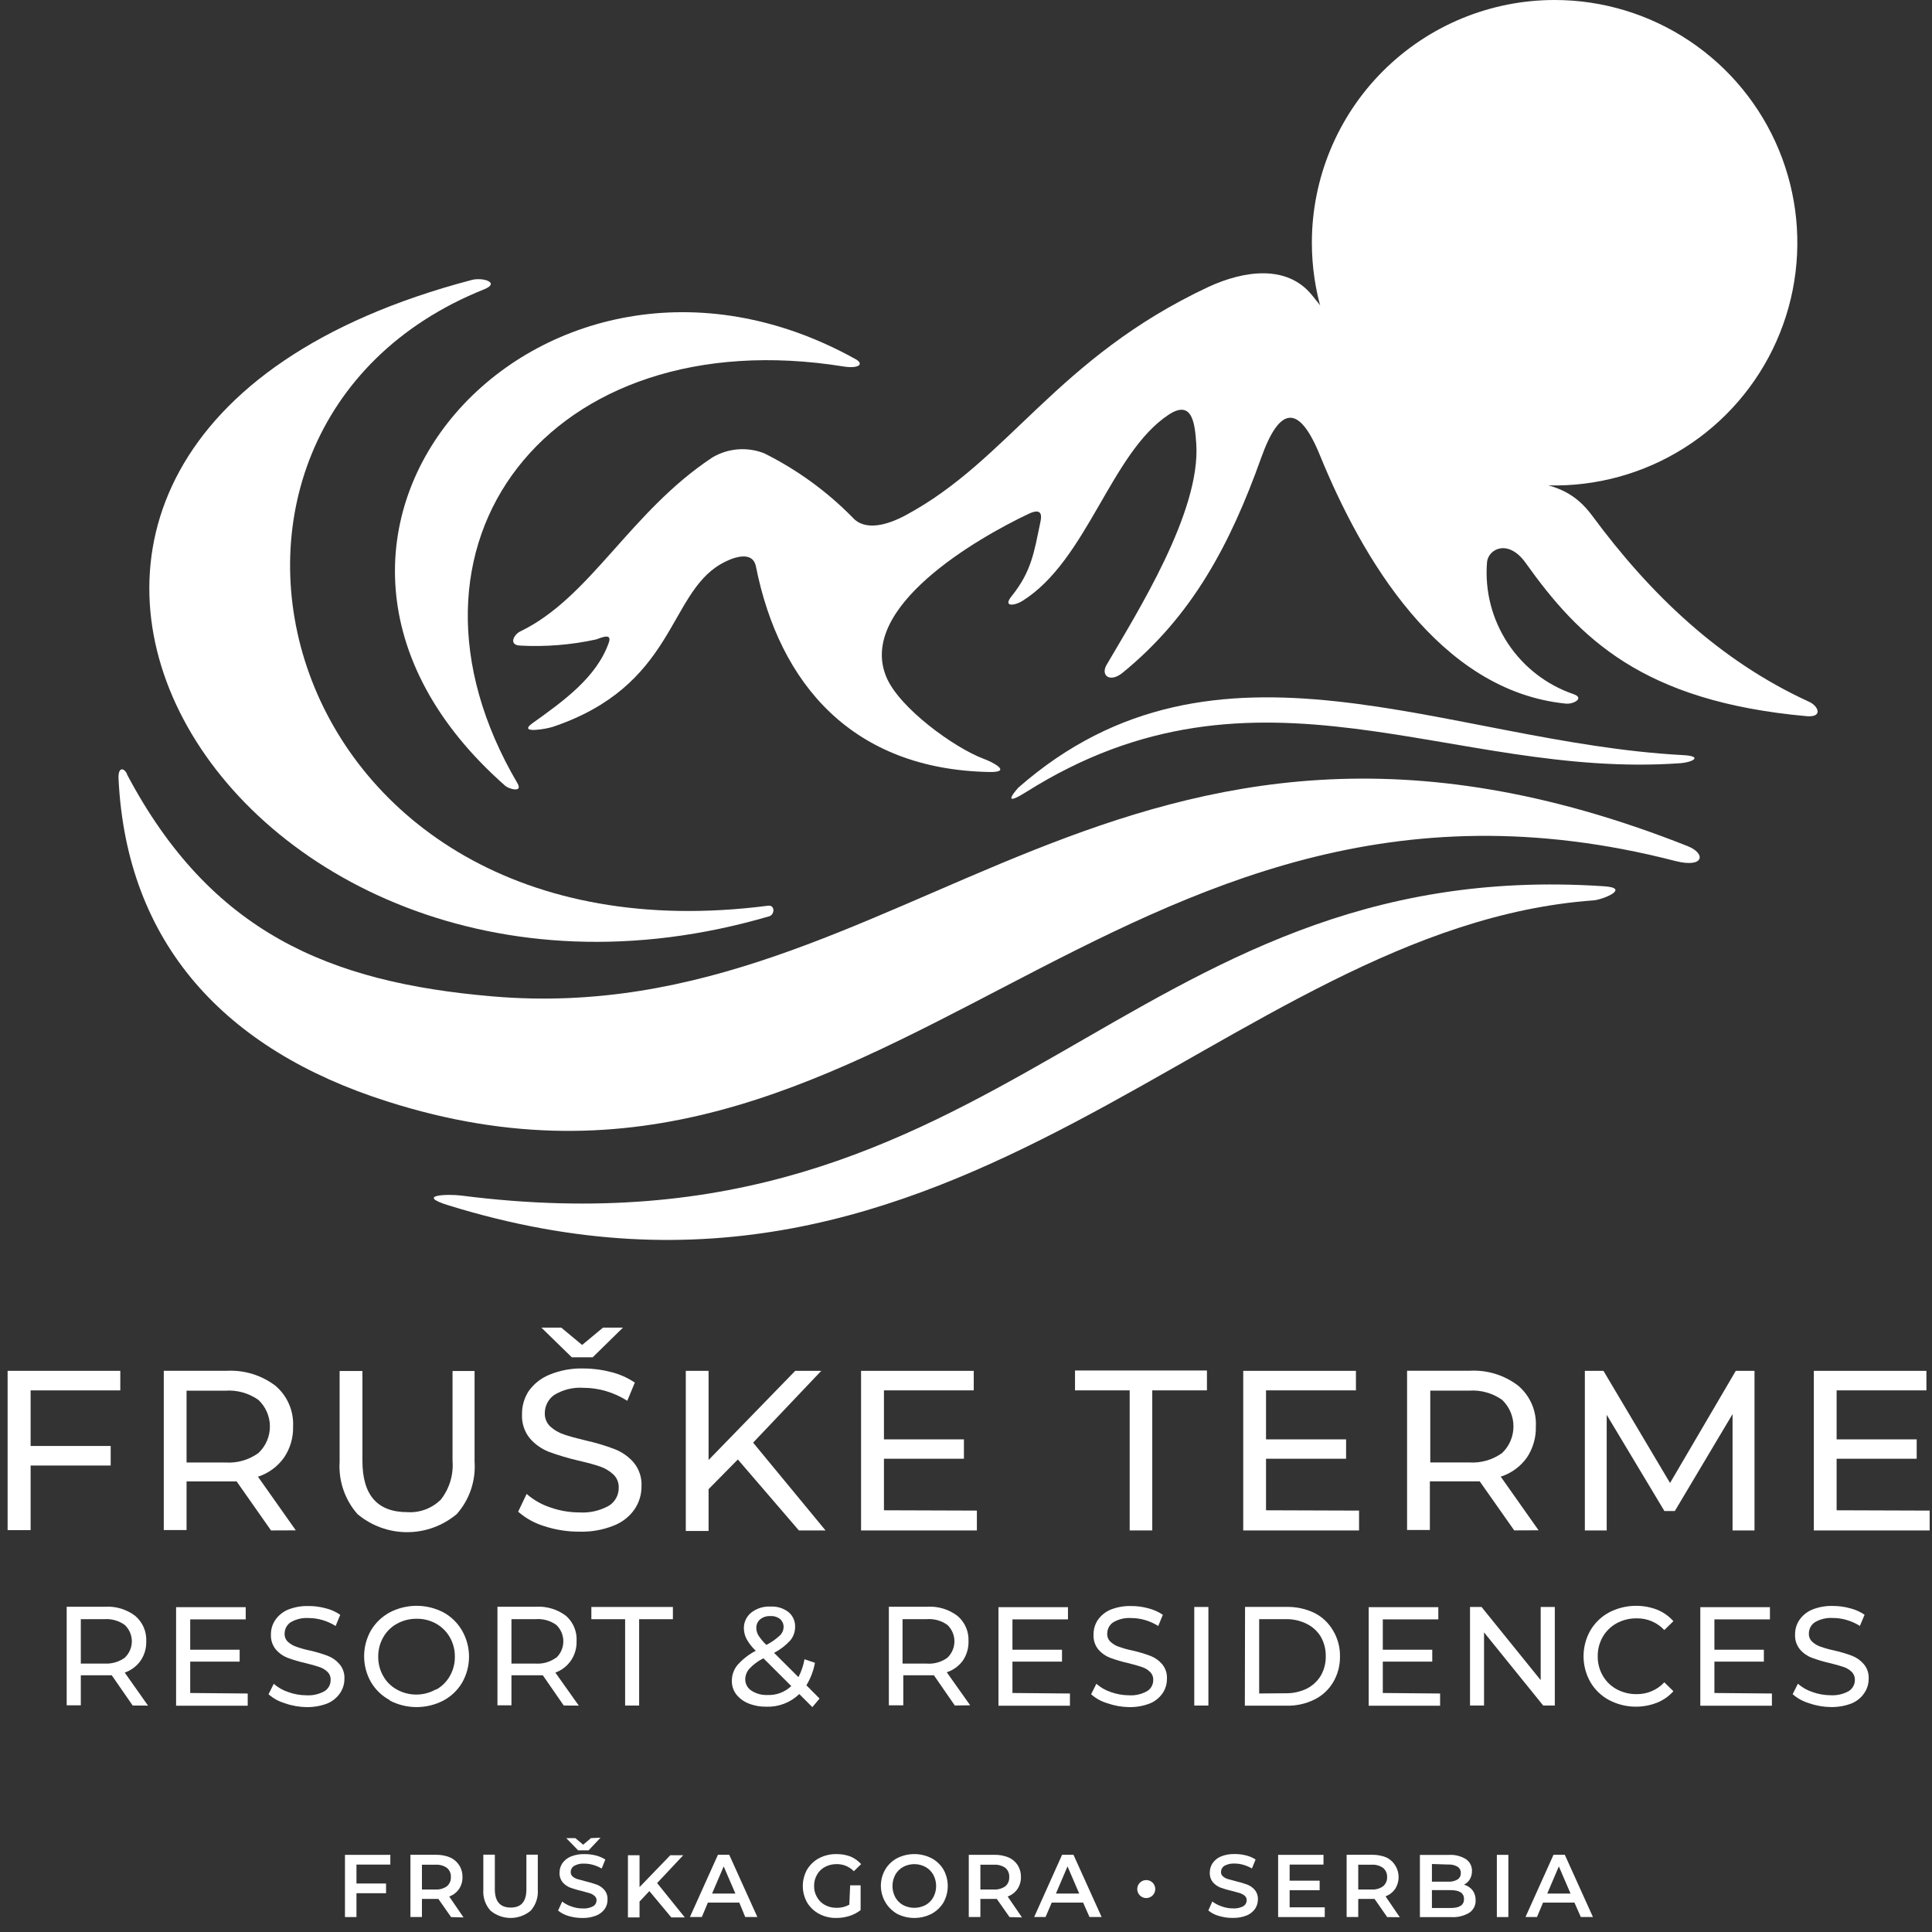 <svg width="117" height="117" viewBox="0 0 117 117" fill="none" xmlns="http://www.w3.org/2000/svg">
<rect x="0" y="0" width="117" height="117" fill="#333333" stroke="none"/>
<path d="M1.854 84.2V87.567H6.703V88.751H1.854V92.663H0.461V83.016H7.285V84.2H1.854Z" fill="white"/>
<path d="M16.413 92.682L14.33 89.713C14.071 89.713 13.868 89.713 13.697 89.713H11.298V92.657H9.918V83.015H13.716C14.777 82.955 15.825 83.273 16.673 83.914C17.03 84.215 17.313 84.594 17.499 85.023C17.686 85.451 17.771 85.916 17.749 86.383C17.769 87.059 17.574 87.724 17.192 88.282C16.804 88.822 16.254 89.223 15.622 89.428L17.914 92.676L16.413 92.682ZM15.647 87.997C15.867 87.791 16.043 87.541 16.163 87.264C16.283 86.987 16.345 86.688 16.345 86.386C16.345 86.084 16.283 85.785 16.163 85.508C16.043 85.231 15.867 84.982 15.647 84.775C15.064 84.365 14.358 84.168 13.647 84.218H11.298V88.567H13.647C14.36 88.616 15.067 88.415 15.647 87.997Z" fill="white"/>
<path d="M21.644 91.688C20.881 90.816 20.494 89.678 20.567 88.522V83.027H21.948V88.465C21.948 90.542 22.853 91.574 24.67 91.574C25.044 91.598 25.418 91.542 25.768 91.41C26.119 91.278 26.437 91.073 26.702 90.808C27.221 90.142 27.471 89.307 27.405 88.465V83.027H28.74V88.522C28.779 89.095 28.703 89.669 28.519 90.213C28.334 90.756 28.044 91.257 27.664 91.688C26.822 92.397 25.756 92.787 24.654 92.787C23.552 92.787 22.486 92.397 21.644 91.688Z" fill="white"/>
<path d="M32.974 92.427C32.386 92.25 31.842 91.95 31.379 91.547L31.892 90.471C32.304 90.831 32.784 91.106 33.303 91.281C33.872 91.484 34.472 91.589 35.076 91.591C35.702 91.632 36.326 91.491 36.874 91.186C37.058 91.071 37.21 90.91 37.314 90.719C37.418 90.529 37.472 90.314 37.469 90.097C37.475 89.948 37.449 89.799 37.394 89.66C37.338 89.522 37.254 89.397 37.146 89.293C36.914 89.079 36.641 88.915 36.342 88.812C36.026 88.704 35.576 88.578 34.994 88.445C34.397 88.305 33.809 88.129 33.234 87.919C32.793 87.744 32.4 87.466 32.088 87.109C31.754 86.695 31.585 86.172 31.613 85.64C31.606 85.144 31.747 84.657 32.018 84.241C32.336 83.795 32.775 83.45 33.284 83.247C33.936 82.98 34.638 82.852 35.342 82.874C35.91 82.874 36.477 82.949 37.026 83.095C37.532 83.222 38.011 83.437 38.444 83.728L37.988 84.83C37.585 84.574 37.148 84.376 36.69 84.241C36.252 84.112 35.798 84.046 35.342 84.045C34.724 84.001 34.107 84.149 33.576 84.469C33.395 84.592 33.248 84.757 33.147 84.951C33.045 85.144 32.992 85.359 32.993 85.577C32.987 85.728 33.014 85.878 33.071 86.017C33.127 86.157 33.213 86.283 33.322 86.387C33.561 86.603 33.841 86.766 34.145 86.868C34.475 86.982 34.918 87.103 35.475 87.236C36.072 87.367 36.658 87.543 37.228 87.761C37.667 87.932 38.058 88.205 38.368 88.559C38.706 88.964 38.877 89.482 38.849 90.008C38.853 90.502 38.707 90.986 38.431 91.395C38.12 91.847 37.678 92.193 37.165 92.389C36.506 92.653 35.799 92.778 35.089 92.756C34.371 92.76 33.657 92.648 32.974 92.427ZM37.728 80.398L35.893 82.196H34.627L32.784 80.398H33.987L35.253 81.449L36.519 80.398H37.728Z" fill="white"/>
<path d="M44.684 88.384L42.911 90.182V92.714H41.531V83.016H42.911V88.416L48.159 83.016H49.736L45.608 87.365L49.995 92.683H48.381L44.684 88.384Z" fill="white"/>
<path d="M59.159 91.48V92.683H52.145V83.016H58.969V84.2H53.531V87.168H58.374V88.34H53.531V91.461L59.159 91.48Z" fill="white"/>
<path d="M68.412 84.199H65.102V82.996H73.091V84.199H69.78V92.682H68.412V84.199Z" fill="white"/>
<path d="M82.303 91.48V92.683H75.289V83.016H82.114V84.2H76.669V87.168H81.518V88.34H76.669V91.461L82.303 91.48Z" fill="white"/>
<path d="M91.7 92.679L89.611 89.71C89.358 89.71 89.149 89.71 88.978 89.71H86.591V92.654H85.211V83.012H88.978C90.039 82.947 91.088 83.266 91.934 83.911C92.291 84.212 92.574 84.592 92.761 85.02C92.947 85.448 93.033 85.913 93.01 86.38C93.029 87.055 92.837 87.719 92.46 88.279C92.07 88.82 91.518 89.222 90.883 89.425L93.175 92.673L91.7 92.679ZM90.966 87.994C91.183 87.786 91.357 87.536 91.475 87.259C91.593 86.982 91.654 86.684 91.654 86.383C91.654 86.082 91.593 85.784 91.475 85.507C91.357 85.23 91.183 84.98 90.966 84.772C90.382 84.363 89.676 84.166 88.965 84.215H86.616V88.564H88.965C89.678 88.612 90.385 88.411 90.966 87.994Z" fill="white"/>
<path d="M104.922 92.683V85.636L101.427 91.505H100.794L97.3 85.681V92.683H95.977V83.016H97.103L101.136 89.808L105.118 83.016H106.251V92.683H104.922Z" fill="white"/>
<path d="M116.858 91.48V92.683H109.844V83.016H116.662V84.2H111.224V87.168H116.073V88.34H111.224V91.461L116.858 91.48Z" fill="white"/>
<path d="M8.034 103.284L6.768 101.454H6.394H4.894V103.271H4.039V97.302H6.369C7.024 97.263 7.67 97.461 8.192 97.859C8.412 98.046 8.587 98.282 8.702 98.548C8.817 98.813 8.87 99.102 8.857 99.391C8.87 99.809 8.75 100.222 8.515 100.568C8.278 100.904 7.941 101.156 7.553 101.29L8.964 103.29L8.034 103.284ZM7.553 100.391C7.689 100.264 7.797 100.11 7.871 99.939C7.946 99.768 7.984 99.583 7.984 99.397C7.984 99.211 7.946 99.026 7.871 98.855C7.797 98.684 7.689 98.53 7.553 98.403C7.194 98.147 6.758 98.024 6.318 98.055H4.894V100.745H6.343C6.775 100.768 7.202 100.643 7.553 100.391Z" fill="white"/>
<path d="M15.001 102.557V103.298H10.664V97.328H14.88V98.069H11.519V99.905H14.513V100.626H11.519V102.526L15.001 102.557Z" fill="white"/>
<path d="M17.249 103.146C16.884 103.039 16.547 102.853 16.262 102.602L16.578 101.969C16.833 102.192 17.13 102.362 17.452 102.469C17.803 102.597 18.173 102.663 18.547 102.665C18.935 102.69 19.322 102.602 19.661 102.412C19.773 102.34 19.865 102.241 19.929 102.123C19.992 102.006 20.024 101.874 20.022 101.741C20.028 101.648 20.014 101.556 19.98 101.469C19.946 101.383 19.893 101.305 19.826 101.241C19.686 101.107 19.517 101.008 19.332 100.95C19.136 100.88 18.857 100.804 18.496 100.715C18.127 100.632 17.763 100.524 17.408 100.393C17.136 100.286 16.894 100.114 16.705 99.892C16.497 99.638 16.391 99.315 16.407 98.987C16.403 98.679 16.491 98.377 16.66 98.12C16.849 97.842 17.112 97.622 17.42 97.487C17.822 97.325 18.253 97.247 18.686 97.259C19.039 97.258 19.391 97.305 19.731 97.398C20.044 97.475 20.34 97.608 20.605 97.791L20.326 98.468C20.076 98.311 19.805 98.189 19.522 98.107C19.25 98.028 18.969 97.987 18.686 97.987C18.306 97.962 17.926 98.053 17.598 98.246C17.485 98.322 17.394 98.424 17.331 98.543C17.268 98.662 17.236 98.795 17.237 98.93C17.232 99.023 17.247 99.117 17.282 99.203C17.317 99.289 17.371 99.367 17.439 99.43C17.588 99.564 17.762 99.665 17.952 99.728C18.221 99.823 18.496 99.899 18.775 99.956C19.143 100.039 19.504 100.147 19.858 100.279C20.129 100.385 20.371 100.557 20.56 100.779C20.77 101.027 20.877 101.347 20.858 101.671C20.858 101.976 20.768 102.273 20.598 102.526C20.408 102.808 20.139 103.028 19.826 103.159C19.422 103.314 18.992 103.389 18.56 103.381C18.113 103.375 17.67 103.296 17.249 103.146Z" fill="white"/>
<path d="M23.602 102.956C23.128 102.703 22.734 102.324 22.462 101.861C22.192 101.385 22.051 100.847 22.051 100.3C22.051 99.753 22.192 99.216 22.462 98.74C22.736 98.278 23.13 97.9 23.602 97.645C24.104 97.383 24.662 97.246 25.229 97.246C25.795 97.246 26.353 97.383 26.856 97.645C27.329 97.905 27.721 98.29 27.989 98.759C28.261 99.236 28.404 99.776 28.404 100.326C28.404 100.875 28.261 101.415 27.989 101.893C27.719 102.353 27.327 102.73 26.856 102.981C26.353 103.243 25.795 103.38 25.229 103.38C24.662 103.38 24.104 103.243 23.602 102.981V102.956ZM26.413 102.323C26.759 102.13 27.046 101.845 27.242 101.5C27.446 101.144 27.551 100.739 27.546 100.329C27.551 99.916 27.446 99.51 27.242 99.151C27.044 98.807 26.758 98.523 26.413 98.328C26.053 98.128 25.647 98.025 25.235 98.031C24.819 98.025 24.409 98.128 24.045 98.328C23.695 98.519 23.405 98.804 23.209 99.151C23.005 99.51 22.9 99.916 22.905 100.329C22.9 100.739 23.005 101.144 23.209 101.5C23.403 101.849 23.693 102.134 24.045 102.323C24.409 102.523 24.819 102.626 25.235 102.621C25.649 102.618 26.055 102.507 26.413 102.298V102.323Z" fill="white"/>
<path d="M34.139 103.284L32.873 101.454H32.493H30.973V103.271H30.125V97.302H32.455C33.111 97.263 33.76 97.461 34.284 97.859C34.498 98.049 34.666 98.285 34.775 98.549C34.885 98.813 34.934 99.099 34.917 99.384C34.93 99.803 34.811 100.215 34.575 100.562C34.344 100.897 34.015 101.151 33.632 101.29L35.05 103.29L34.139 103.284ZM33.689 100.391C33.824 100.263 33.931 100.108 34.004 99.938C34.077 99.767 34.115 99.583 34.115 99.397C34.115 99.211 34.077 99.027 34.004 98.856C33.931 98.686 33.824 98.531 33.689 98.403C33.322 98.14 32.873 98.017 32.423 98.055H30.973V100.745H32.423C32.867 100.777 33.309 100.652 33.67 100.391H33.689Z" fill="white"/>
<path d="M37.857 98.057H35.812V97.316H40.75V98.057H38.706V103.286H37.857V98.057Z" fill="white"/>
<path d="M49.195 103.382L48.404 102.59C48.14 102.845 47.827 103.045 47.485 103.176C47.142 103.308 46.776 103.369 46.41 103.356C46.041 103.363 45.676 103.297 45.334 103.16C45.04 103.046 44.782 102.856 44.587 102.609C44.411 102.379 44.317 102.096 44.321 101.805C44.314 101.453 44.433 101.11 44.656 100.837C44.97 100.481 45.348 100.187 45.77 99.97C45.549 99.764 45.361 99.525 45.213 99.261C45.11 99.065 45.054 98.848 45.049 98.627C45.043 98.443 45.08 98.26 45.157 98.091C45.234 97.924 45.349 97.775 45.492 97.659C45.825 97.399 46.241 97.269 46.663 97.292C47.051 97.269 47.435 97.386 47.745 97.621C47.88 97.732 47.987 97.872 48.057 98.032C48.128 98.191 48.16 98.365 48.151 98.539C48.149 98.835 48.044 99.122 47.853 99.349C47.573 99.652 47.243 99.905 46.878 100.096L48.353 101.565C48.529 101.225 48.653 100.86 48.72 100.482L49.353 100.698C49.265 101.179 49.089 101.64 48.834 102.059L49.632 102.863L49.195 103.382ZM47.929 102.116L46.233 100.425C45.912 100.583 45.622 100.798 45.378 101.058C45.224 101.234 45.137 101.458 45.131 101.692C45.129 101.829 45.162 101.964 45.228 102.085C45.293 102.206 45.388 102.308 45.504 102.382C45.791 102.57 46.13 102.663 46.473 102.647C46.737 102.659 47.002 102.618 47.249 102.525C47.498 102.433 47.724 102.291 47.916 102.109L47.929 102.116ZM46.03 98.07C45.955 98.135 45.896 98.216 45.856 98.307C45.817 98.398 45.798 98.497 45.802 98.596C45.805 98.752 45.848 98.905 45.929 99.039C46.066 99.249 46.227 99.442 46.41 99.615C46.706 99.462 46.981 99.271 47.226 99.045C47.297 98.978 47.353 98.898 47.392 98.809C47.432 98.719 47.453 98.624 47.454 98.526C47.455 98.437 47.437 98.348 47.401 98.266C47.365 98.185 47.312 98.111 47.245 98.051C47.078 97.921 46.869 97.855 46.657 97.868C46.433 97.855 46.212 97.925 46.036 98.064L46.03 98.07Z" fill="white"/>
<path d="M57.823 103.284L56.557 101.454H56.177H54.702V103.271H53.828V97.302H56.158C56.815 97.263 57.463 97.461 57.987 97.859C58.207 98.046 58.381 98.281 58.496 98.545C58.611 98.809 58.664 99.096 58.652 99.384C58.665 99.803 58.545 100.215 58.31 100.562C58.068 100.895 57.727 101.143 57.335 101.271L58.753 103.271L57.823 103.284ZM57.373 100.391C57.508 100.263 57.615 100.108 57.688 99.938C57.761 99.767 57.799 99.583 57.799 99.397C57.799 99.211 57.761 99.027 57.688 98.856C57.615 98.686 57.508 98.531 57.373 98.403C57.006 98.14 56.557 98.017 56.107 98.055H54.657V100.745H56.107C56.558 100.782 57.007 100.656 57.373 100.391Z" fill="white"/>
<path d="M64.795 102.557V103.298H60.465V97.328H64.675V98.069H61.313V99.905H64.314V100.626H61.313V102.526L64.795 102.557Z" fill="white"/>
<path d="M67.059 103.146C66.696 103.041 66.36 102.855 66.078 102.602L66.395 101.969C66.65 102.192 66.947 102.362 67.268 102.469C67.619 102.597 67.99 102.663 68.364 102.665C68.749 102.69 69.134 102.602 69.471 102.412C69.585 102.341 69.679 102.242 69.743 102.125C69.807 102.007 69.84 101.875 69.838 101.741C69.844 101.648 69.828 101.555 69.793 101.468C69.758 101.382 69.704 101.304 69.636 101.241C69.496 101.107 69.327 101.008 69.142 100.95C68.946 100.88 68.674 100.804 68.313 100.715C67.943 100.632 67.58 100.524 67.224 100.393C66.949 100.288 66.706 100.116 66.515 99.892C66.308 99.638 66.205 99.315 66.224 98.987C66.22 98.68 66.306 98.379 66.471 98.12C66.662 97.841 66.927 97.622 67.237 97.487C67.639 97.325 68.07 97.247 68.503 97.259C68.854 97.258 69.203 97.305 69.541 97.398C69.855 97.476 70.153 97.609 70.421 97.791L70.142 98.468C69.892 98.311 69.622 98.189 69.338 98.107C69.067 98.028 68.786 97.987 68.503 97.987C68.122 97.962 67.743 98.053 67.414 98.246C67.302 98.322 67.21 98.424 67.147 98.543C67.085 98.662 67.052 98.795 67.053 98.93C67.048 99.023 67.063 99.117 67.098 99.203C67.133 99.289 67.187 99.367 67.256 99.43C67.402 99.564 67.575 99.665 67.762 99.728C68.031 99.823 68.306 99.899 68.585 99.956C68.953 100.039 69.314 100.147 69.668 100.279C69.942 100.383 70.186 100.555 70.377 100.779C70.585 101.028 70.689 101.348 70.668 101.671C70.671 101.975 70.583 102.273 70.415 102.526C70.223 102.809 69.952 103.03 69.636 103.159C69.233 103.315 68.802 103.39 68.37 103.381C67.923 103.374 67.481 103.295 67.059 103.146Z" fill="white"/>
<path d="M72.324 97.316H73.179V103.286H72.324V97.316Z" fill="white"/>
<path d="M75.399 97.313H77.932C78.514 97.303 79.091 97.431 79.616 97.686C80.085 97.927 80.474 98.299 80.736 98.756C81.015 99.227 81.158 99.766 81.148 100.314C81.156 100.861 81.014 101.4 80.736 101.871C80.468 102.324 80.075 102.689 79.603 102.922C79.08 103.18 78.502 103.308 77.919 103.295H75.387L75.399 97.313ZM77.868 102.542C78.306 102.55 78.74 102.454 79.135 102.264C79.488 102.085 79.784 101.811 79.989 101.472C80.191 101.115 80.294 100.711 80.287 100.301C80.294 99.889 80.191 99.483 79.989 99.124C79.786 98.785 79.489 98.513 79.135 98.339C78.742 98.143 78.307 98.045 77.868 98.054H76.254V102.555L77.868 102.542Z" fill="white"/>
<path d="M87.211 102.557V103.298H82.887V97.328H87.103V98.069H83.741V99.905H86.736V100.626H83.741V102.526L87.211 102.557Z" fill="white"/>
<path d="M94.158 97.316V103.286H93.455L89.872 98.855V103.286H89.023V97.316H89.72L93.303 101.748V97.316H94.158Z" fill="white"/>
<path d="M97.447 102.956C96.975 102.705 96.583 102.328 96.313 101.867C96.041 101.39 95.898 100.85 95.898 100.301C95.898 99.751 96.041 99.211 96.313 98.734C96.585 98.274 96.977 97.898 97.447 97.645C97.892 97.414 98.381 97.28 98.882 97.252C99.383 97.223 99.884 97.301 100.352 97.48C100.73 97.634 101.068 97.872 101.34 98.177L100.789 98.715C100.574 98.484 100.313 98.302 100.023 98.18C99.733 98.058 99.42 97.999 99.105 98.006C98.686 98.001 98.272 98.104 97.902 98.303C97.552 98.496 97.261 98.78 97.061 99.126C96.856 99.485 96.751 99.891 96.757 100.304C96.751 100.714 96.856 101.119 97.061 101.475C97.259 101.822 97.55 102.107 97.902 102.298C98.272 102.497 98.686 102.6 99.105 102.595C99.42 102.601 99.733 102.54 100.023 102.417C100.313 102.294 100.574 102.111 100.789 101.88L101.34 102.418C101.067 102.724 100.727 102.963 100.346 103.114C99.88 103.297 99.379 103.377 98.879 103.35C98.379 103.323 97.891 103.189 97.447 102.956Z" fill="white"/>
<path d="M107.305 102.557V103.298H102.969V97.328H107.185V98.069H103.823V99.905H106.818V100.626H103.823V102.526L107.305 102.557Z" fill="white"/>
<path d="M109.55 103.143C109.185 103.035 108.848 102.85 108.562 102.598L108.879 101.965C109.134 102.189 109.431 102.359 109.753 102.465C110.106 102.594 110.478 102.66 110.854 102.662C111.24 102.686 111.625 102.598 111.962 102.409C112.075 102.337 112.168 102.238 112.232 102.12C112.296 102.003 112.33 101.871 112.329 101.737C112.332 101.645 112.316 101.552 112.281 101.466C112.246 101.38 112.194 101.302 112.127 101.237C111.986 101.104 111.818 101.004 111.633 100.946C111.437 100.877 111.158 100.801 110.797 100.712C110.429 100.629 110.068 100.521 109.715 100.389C109.44 100.285 109.196 100.113 109.006 99.889C108.797 99.635 108.691 99.312 108.708 98.984C108.703 98.676 108.792 98.373 108.961 98.116C109.151 97.836 109.417 97.617 109.727 97.483C110.129 97.32 110.56 97.242 110.993 97.255C111.346 97.254 111.698 97.301 112.038 97.395C112.352 97.472 112.65 97.605 112.918 97.787L112.633 98.465C112.384 98.306 112.113 98.185 111.829 98.104C111.558 98.023 111.276 97.983 110.993 97.983C110.613 97.959 110.233 98.049 109.905 98.243C109.793 98.318 109.701 98.42 109.638 98.539C109.575 98.659 109.543 98.792 109.544 98.927C109.539 99.02 109.556 99.114 109.592 99.2C109.628 99.287 109.683 99.364 109.753 99.427C109.898 99.561 110.071 99.663 110.259 99.724C110.528 99.819 110.803 99.895 111.082 99.952C111.45 100.035 111.812 100.143 112.165 100.275C112.436 100.381 112.678 100.553 112.867 100.775C113.078 101.023 113.184 101.343 113.165 101.668C113.166 101.972 113.075 102.27 112.905 102.522C112.717 102.806 112.448 103.026 112.133 103.156C111.73 103.312 111.299 103.387 110.867 103.377C110.418 103.372 109.973 103.293 109.55 103.143Z" fill="white"/>
<path d="M21.587 112.917V114.063H23.379V114.651H21.587V116.095H20.891V112.328H23.638V112.917H21.587Z" fill="white"/>
<path d="M27.318 116.098L26.546 114.996H25.552V116.091H24.855V112.324H26.407C26.697 112.32 26.985 112.374 27.255 112.483C27.483 112.584 27.676 112.75 27.811 112.961C27.945 113.171 28.013 113.417 28.008 113.667C28.014 113.925 27.942 114.179 27.799 114.395C27.654 114.606 27.446 114.765 27.204 114.85L28.071 116.117L27.318 116.098ZM27.065 113.116C26.863 112.976 26.62 112.909 26.375 112.926H25.552V114.426H26.375C26.62 114.441 26.864 114.372 27.065 114.23C27.145 114.162 27.208 114.076 27.25 113.979C27.291 113.883 27.31 113.778 27.305 113.673C27.311 113.568 27.293 113.463 27.251 113.366C27.209 113.269 27.145 113.184 27.065 113.116Z" fill="white"/>
<path d="M29.707 115.71C29.552 115.539 29.433 115.339 29.358 115.121C29.283 114.904 29.253 114.673 29.27 114.444V112.316H29.967V114.412C29.967 115.153 30.289 115.52 30.929 115.52C31.568 115.52 31.878 115.153 31.878 114.412V112.316H32.569V114.444C32.585 114.673 32.555 114.903 32.481 115.12C32.407 115.338 32.291 115.538 32.138 115.71C31.797 115.994 31.367 116.15 30.922 116.15C30.478 116.15 30.048 115.994 29.707 115.71Z" fill="white"/>
<path d="M34.43 116.031C34.198 115.967 33.983 115.854 33.797 115.702L34.044 115.157C34.214 115.287 34.404 115.388 34.607 115.455C34.824 115.534 35.053 115.575 35.285 115.575C35.504 115.59 35.723 115.544 35.918 115.442C35.981 115.405 36.034 115.353 36.07 115.289C36.107 115.226 36.126 115.154 36.127 115.081C36.128 115.031 36.118 114.98 36.097 114.934C36.077 114.888 36.045 114.847 36.006 114.815C35.921 114.742 35.822 114.686 35.715 114.651L35.234 114.518C34.998 114.466 34.765 114.398 34.538 114.315C34.36 114.247 34.201 114.136 34.075 113.992C33.942 113.826 33.874 113.616 33.886 113.404C33.884 113.201 33.943 113.002 34.056 112.834C34.187 112.654 34.364 112.514 34.569 112.429C34.835 112.323 35.119 112.273 35.405 112.283C35.633 112.282 35.861 112.309 36.082 112.365C36.287 112.415 36.481 112.499 36.658 112.612L36.437 113.157C36.274 113.061 36.099 112.986 35.918 112.935C35.749 112.886 35.574 112.86 35.398 112.859C35.178 112.842 34.958 112.89 34.766 112.998C34.702 113.038 34.65 113.093 34.615 113.158C34.579 113.224 34.562 113.297 34.563 113.372C34.561 113.422 34.571 113.472 34.59 113.517C34.61 113.563 34.64 113.604 34.677 113.638C34.762 113.71 34.861 113.764 34.968 113.796L35.456 113.929C35.689 113.983 35.919 114.051 36.145 114.132C36.322 114.2 36.478 114.311 36.601 114.454C36.735 114.618 36.803 114.826 36.791 115.037C36.795 115.237 36.738 115.434 36.627 115.6C36.495 115.782 36.315 115.922 36.108 116.005C35.841 116.108 35.557 116.158 35.272 116.151C34.987 116.153 34.703 116.112 34.43 116.031ZM36.367 111.289L35.645 112.055H35.012L34.291 111.314H34.841L35.316 111.713L35.791 111.314L36.367 111.289Z" fill="white"/>
<path d="M39.325 114.523L38.73 115.156V116.118H38.027V112.352H38.73V114.282L40.591 112.352H41.376L39.794 114.036L41.471 116.118H40.655L39.325 114.523Z" fill="white"/>
<path d="M44.769 115.217H42.87L42.503 116.091H41.781L43.478 112.324H44.162L45.864 116.091H45.13L44.769 115.217ZM44.535 114.673L43.826 113.027L43.123 114.673H44.535Z" fill="white"/>
<path d="M51.485 114.174H52.118V115.675C51.915 115.832 51.686 115.952 51.441 116.029C51.183 116.11 50.913 116.151 50.643 116.15C50.282 116.155 49.925 116.07 49.605 115.903C49.305 115.742 49.053 115.504 48.877 115.213C48.706 114.908 48.617 114.565 48.617 114.216C48.617 113.867 48.706 113.523 48.877 113.218C49.052 112.926 49.303 112.688 49.605 112.528C49.929 112.36 50.29 112.275 50.656 112.282C50.95 112.278 51.242 112.329 51.517 112.433C51.758 112.538 51.974 112.694 52.15 112.889L51.707 113.32C51.572 113.181 51.41 113.071 51.232 112.997C51.053 112.923 50.862 112.887 50.668 112.889C50.421 112.885 50.177 112.944 49.959 113.06C49.756 113.165 49.588 113.328 49.478 113.529C49.358 113.736 49.296 113.973 49.301 114.212C49.295 114.45 49.357 114.685 49.478 114.89C49.59 115.091 49.757 115.256 49.959 115.365C50.175 115.48 50.417 115.539 50.662 115.536C50.932 115.541 51.198 115.476 51.434 115.346L51.485 114.174Z" fill="white"/>
<path d="M54.331 115.903C53.879 115.644 53.549 115.217 53.413 114.714C53.276 114.212 53.344 113.676 53.603 113.225C53.776 112.929 54.028 112.688 54.331 112.528C54.653 112.366 55.009 112.281 55.369 112.281C55.73 112.281 56.086 112.366 56.407 112.528C56.709 112.687 56.961 112.926 57.136 113.218C57.306 113.523 57.395 113.866 57.395 114.216C57.395 114.565 57.306 114.908 57.136 115.213C56.959 115.504 56.708 115.742 56.407 115.903C56.086 116.065 55.73 116.15 55.369 116.15C55.009 116.15 54.653 116.065 54.331 115.903ZM56.047 115.371C56.246 115.26 56.411 115.096 56.521 114.896C56.633 114.687 56.692 114.453 56.692 114.216C56.692 113.978 56.633 113.744 56.521 113.535C56.411 113.335 56.246 113.171 56.047 113.06C55.838 112.948 55.606 112.89 55.369 112.89C55.133 112.89 54.9 112.948 54.692 113.06C54.492 113.171 54.328 113.335 54.217 113.535C54.105 113.744 54.047 113.978 54.047 114.216C54.047 114.453 54.105 114.687 54.217 114.896C54.328 115.096 54.492 115.26 54.692 115.371C54.901 115.479 55.133 115.536 55.369 115.536C55.605 115.536 55.837 115.479 56.047 115.371Z" fill="white"/>
<path d="M61.137 116.098L60.365 114.996H59.371V116.091H58.668V112.325H60.219C60.512 112.32 60.802 112.373 61.074 112.483C61.301 112.581 61.495 112.744 61.631 112.951C61.764 113.166 61.833 113.414 61.827 113.667C61.833 113.925 61.76 114.179 61.618 114.395C61.473 114.606 61.265 114.765 61.023 114.85L61.89 116.117L61.137 116.098ZM60.884 113.116C60.679 112.976 60.434 112.909 60.187 112.926H59.371V114.426H60.187C60.435 114.441 60.68 114.372 60.884 114.23C60.963 114.161 61.025 114.075 61.066 113.979C61.106 113.882 61.124 113.778 61.118 113.673C61.125 113.568 61.107 113.464 61.066 113.367C61.026 113.27 60.963 113.184 60.884 113.116Z" fill="white"/>
<path d="M65.592 115.217H63.693L63.319 116.091H62.629L64.319 112.324H65.009L66.712 116.091H65.978L65.592 115.217ZM65.357 114.673L64.648 113.027L63.946 114.673H65.357Z" fill="white"/>
<path d="M73.809 116.026C73.577 115.962 73.361 115.85 73.176 115.697L73.416 115.153C73.589 115.282 73.781 115.382 73.986 115.45C74.203 115.53 74.432 115.571 74.663 115.571C74.883 115.586 75.102 115.54 75.296 115.438C75.358 115.4 75.409 115.347 75.445 115.284C75.48 115.22 75.499 115.149 75.499 115.077C75.501 115.027 75.491 114.977 75.472 114.931C75.452 114.885 75.422 114.844 75.385 114.811C75.299 114.739 75.2 114.683 75.094 114.646L74.606 114.513C74.37 114.46 74.138 114.393 73.91 114.311C73.734 114.242 73.578 114.131 73.454 113.988C73.321 113.822 73.253 113.612 73.264 113.399C73.263 113.196 73.322 112.998 73.435 112.829C73.562 112.648 73.737 112.508 73.942 112.424C74.207 112.318 74.492 112.269 74.777 112.279C75.006 112.277 75.233 112.305 75.455 112.361C75.661 112.41 75.858 112.494 76.037 112.608L75.816 113.152C75.652 113.058 75.478 112.983 75.296 112.931C75.128 112.881 74.953 112.856 74.777 112.855C74.557 112.84 74.338 112.888 74.144 112.994C74.082 113.034 74.031 113.09 73.995 113.155C73.96 113.22 73.942 113.293 73.942 113.367C73.94 113.418 73.95 113.468 73.971 113.514C73.992 113.561 74.023 113.601 74.062 113.633C74.146 113.707 74.246 113.761 74.353 113.792L74.841 113.925C75.073 113.978 75.301 114.046 75.524 114.127C75.703 114.194 75.862 114.305 75.987 114.45C76.12 114.614 76.188 114.821 76.177 115.032C76.178 115.233 76.118 115.43 76.006 115.596C75.877 115.777 75.699 115.918 75.493 116.001C75.227 116.104 74.943 116.154 74.657 116.147C74.37 116.15 74.084 116.109 73.809 116.026Z" fill="white"/>
<path d="M80.226 115.506V116.095H77.402V112.328H80.15V112.917H78.099V113.892H79.916V114.468H78.099V115.506H80.226Z" fill="white"/>
<path d="M84.007 116.097L83.241 114.996H82.254V116.091H81.551V112.324H83.102C83.394 112.321 83.685 112.374 83.956 112.483C84.123 112.565 84.271 112.681 84.39 112.824C84.509 112.967 84.597 113.134 84.648 113.313C84.698 113.492 84.711 113.679 84.685 113.864C84.658 114.048 84.593 114.224 84.495 114.382C84.352 114.593 84.146 114.753 83.906 114.838L84.767 116.104L84.007 116.097ZM83.754 113.116C83.552 112.976 83.309 112.909 83.064 112.926H82.254V114.426H83.07C83.316 114.441 83.559 114.372 83.76 114.23C83.84 114.162 83.903 114.076 83.945 113.979C83.987 113.883 84.006 113.778 84.001 113.673C84.006 113.567 83.986 113.462 83.944 113.365C83.901 113.268 83.836 113.183 83.754 113.116Z" fill="white"/>
<path d="M89.179 114.477C89.304 114.652 89.369 114.863 89.362 115.079C89.369 115.226 89.337 115.373 89.27 115.505C89.204 115.636 89.105 115.749 88.983 115.832C88.653 116.029 88.271 116.122 87.888 116.098H85.988V112.331H87.754C88.115 112.31 88.473 112.401 88.78 112.591C88.896 112.671 88.99 112.779 89.053 112.905C89.116 113.032 89.146 113.171 89.141 113.312C89.143 113.485 89.099 113.655 89.014 113.806C88.929 113.947 88.806 114.061 88.66 114.135C88.865 114.191 89.047 114.311 89.179 114.477ZM86.716 112.882V113.952H87.704C87.901 113.964 88.097 113.918 88.267 113.819C88.331 113.778 88.383 113.72 88.418 113.652C88.452 113.584 88.468 113.509 88.464 113.433C88.469 113.357 88.453 113.281 88.418 113.213C88.384 113.145 88.332 113.087 88.267 113.046C88.097 112.948 87.901 112.901 87.704 112.914L86.716 112.882ZM88.66 115.003C88.66 114.642 88.388 114.465 87.843 114.465H86.716V115.547H87.843C88.388 115.547 88.66 115.37 88.66 115.003Z" fill="white"/>
<path d="M90.648 112.328H91.345V116.095H90.648V112.328Z" fill="white"/>
<path d="M95.346 115.217H93.446L93.079 116.091H92.383L94.079 112.324H94.763L96.466 116.091H95.732L95.346 115.217ZM95.111 114.673L94.402 113.027L93.7 114.673H95.111Z" fill="white"/>
<path d="M69.96 114.4C69.96 114.508 69.928 114.613 69.868 114.702C69.808 114.792 69.723 114.862 69.624 114.903C69.524 114.944 69.415 114.955 69.309 114.934C69.204 114.913 69.107 114.861 69.031 114.785C68.954 114.709 68.903 114.612 68.882 114.506C68.861 114.401 68.871 114.291 68.912 114.192C68.954 114.092 69.023 114.007 69.113 113.947C69.203 113.887 69.308 113.856 69.415 113.856C69.487 113.855 69.558 113.868 69.625 113.895C69.691 113.922 69.752 113.962 69.802 114.013C69.853 114.064 69.893 114.124 69.92 114.191C69.947 114.257 69.961 114.328 69.96 114.4Z" fill="white"/>
<path fill-rule="evenodd" clip-rule="evenodd" d="M94.151 1.36332e-06C97.058 0.001 99.9 0.864 102.316 2.48C104.733 4.096 106.616 6.393 107.728 9.079C108.839 11.765 109.13 14.72 108.562 17.571C107.994 20.422 106.593 23.041 104.537 25.096C102.481 27.151 99.862 28.551 97.01 29.117C94.159 29.684 91.204 29.393 88.518 28.28C85.833 27.167 83.537 25.283 81.922 22.866C80.307 20.449 79.445 17.607 79.445 14.7C79.445 12.769 79.826 10.857 80.565 9.073C81.304 7.289 82.387 5.668 83.753 4.303C85.119 2.938 86.74 1.855 88.524 1.117C90.308 0.379 92.221 -0.001 94.151 1.36332e-06Z" fill="white"/>
<path fill-rule="evenodd" clip-rule="evenodd" d="M7.691 46.896C12.756 56.468 19.922 59.501 29.849 60.342C54.918 62.476 67.909 37.66 102.183 51.233C103.322 51.676 103.221 52.587 101.467 52.144C67.155 43.281 53.633 76.346 23.461 66.705C13.579 63.571 7.666 57.108 7.179 47.175C7.141 46.447 7.483 46.466 7.691 46.864" fill="white"/>
<path fill-rule="evenodd" clip-rule="evenodd" d="M29.314 17.523C8.264 25.956 16.412 58.742 46.508 54.849C46.932 54.792 46.926 55.355 46.609 55.482C13.607 65.168 -9.037 26.849 28.567 16.954C29.257 16.776 30.308 17.125 29.314 17.523Z" fill="white"/>
<path fill-rule="evenodd" clip-rule="evenodd" d="M27.174 72.998C25.104 72.365 27.123 72.296 27.94 72.403C60.98 76.626 67.924 51.727 97.134 53.671C98.774 53.779 97.077 54.481 96.501 54.526C74.128 56.146 58.194 82.596 27.174 72.998Z" fill="white"/>
<path fill-rule="evenodd" clip-rule="evenodd" d="M31.337 47.435C31.685 48.03 30.812 47.777 30.603 47.593C13.333 32.4 32.812 11.173 51.817 21.752C52.361 22.062 51.975 22.334 51.095 22.195C33.293 19.333 22.829 32.957 31.337 47.435Z" fill="white"/>
<path d="M61.673 47.695C73.701 37.161 87.591 44.961 101.898 45.727C103.164 45.79 102.531 46.163 101.74 46.22C87.85 47.208 76.24 39.06 62.116 47.98C60.464 49.012 61.673 47.695 61.673 47.695Z" fill="white"/>
<path d="M36.867 38.92C36.133 41.015 34.139 42.446 32.214 43.82C31.359 44.453 33.113 44.143 33.48 44.016C40.849 41.535 40.444 36.065 43.609 34.185C44.559 33.627 45.597 33.412 45.774 34.286C47.205 41.477 51.662 46.586 59.892 46.751C61.386 46.783 60.037 46.118 59.569 45.953C57.758 45.27 54.447 42.858 53.675 40.996C51.909 36.767 59.189 32.589 62.285 31.121C63.215 30.677 63.051 31.387 63.006 31.608C62.62 33.463 62.468 34.59 61.278 36.084C60.683 36.806 61.487 36.666 61.911 36.394C65.849 33.938 67.261 27.43 70.774 25.113C72.249 24.144 72.363 25.746 72.445 26.879C72.718 30.994 68.862 37.097 67.007 40.275C66.647 40.908 67.216 41.364 67.982 40.743C72.173 37.325 74.484 33.02 76.377 27.721C77.485 24.619 78.649 24.41 79.941 27.588C82.442 33.716 87.126 41.845 94.831 42.611C95.286 42.655 95.97 42.282 95.305 42.041C93.667 41.485 92.262 40.398 91.31 38.954C90.358 37.509 89.915 35.789 90.051 34.064C90.108 33.254 91.317 32.608 92.374 34.064C95.641 38.654 99.477 42.478 109.404 43.37C110.429 43.459 110.113 42.737 109.537 42.49C104.143 40.015 99.946 36.002 96.426 31.235C95.4 29.848 94.273 29.405 92.59 29.152C85.303 28.076 83.524 22.821 79.428 17.845C77.928 16.028 75.364 16.37 73.192 17.37C63.975 21.688 61.101 27.854 54.834 31.209C53.77 31.779 52.396 32.197 51.63 31.336C50.077 29.755 48.271 28.443 46.287 27.455C45.775 27.251 45.223 27.169 44.674 27.214C44.125 27.259 43.594 27.43 43.122 27.715C38.146 31.013 35.747 36.198 31.511 38.236C31.131 38.413 30.764 39.066 31.511 39.097C33.051 39.179 34.595 39.053 36.101 38.724C36.297 38.673 37.101 38.261 36.867 38.92Z" fill="white"/>
</svg>

